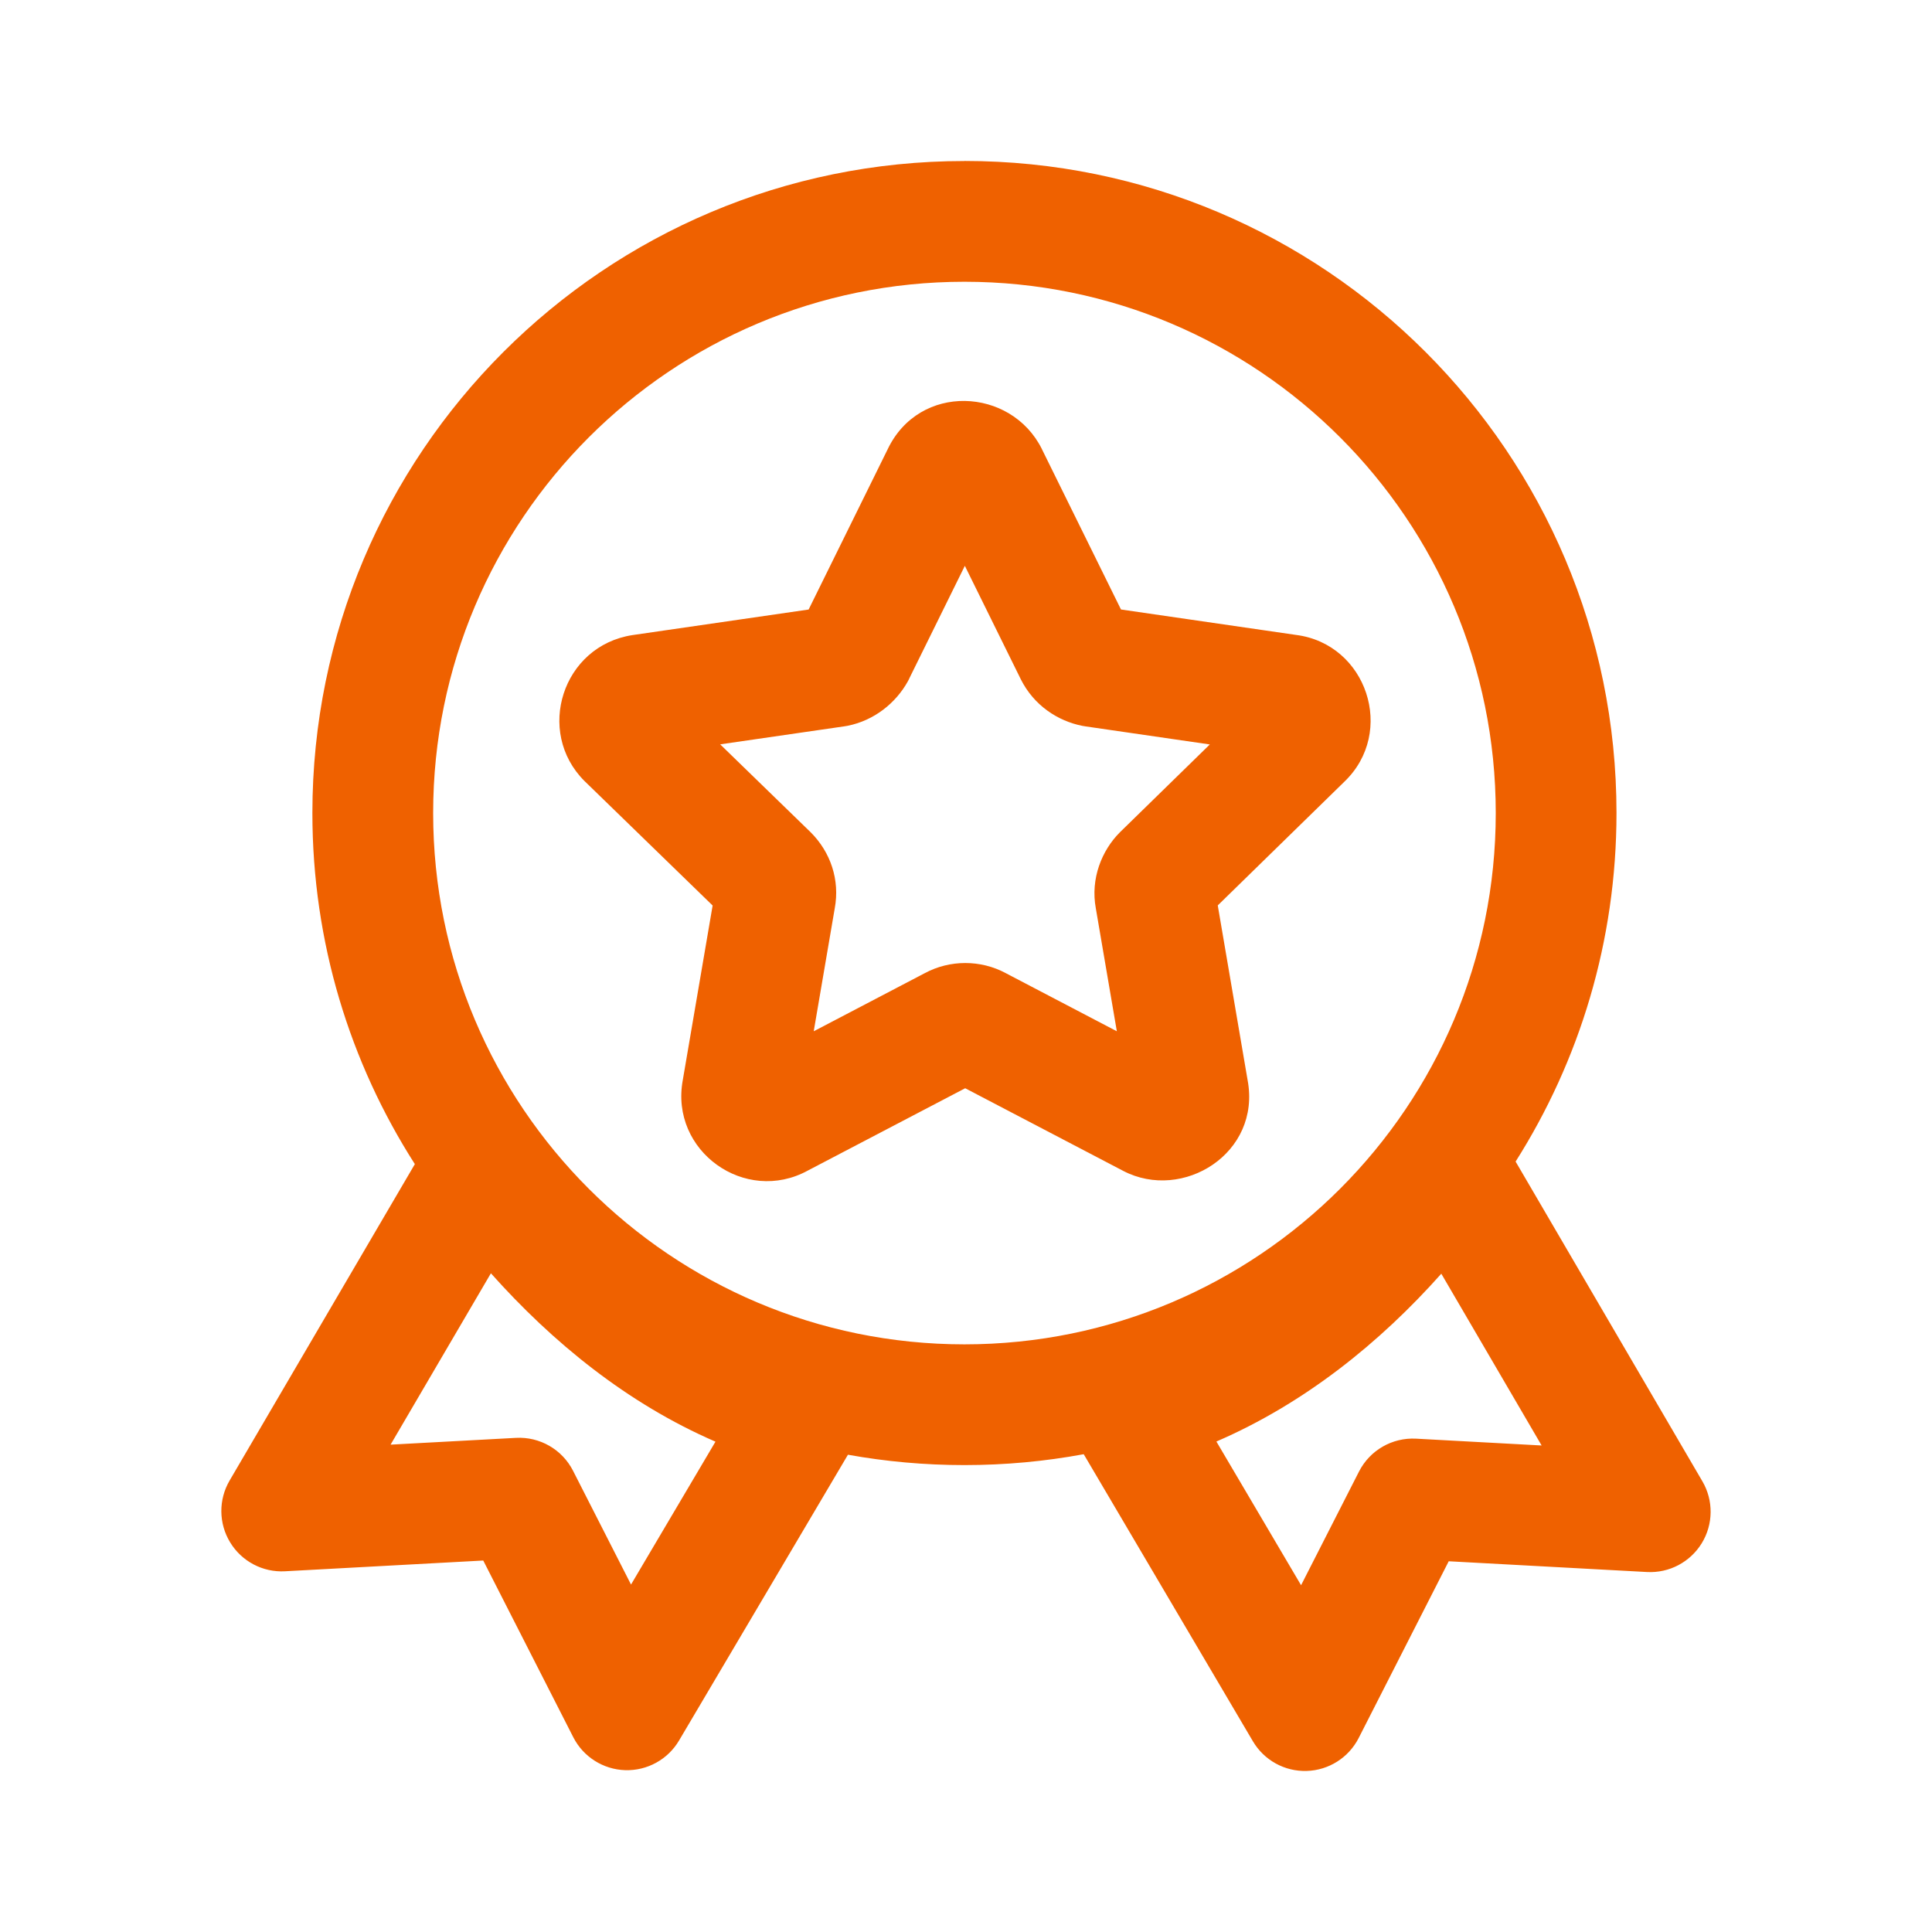 <svg fill="none" height="55" viewBox="0 0 55 55" width="55" xmlns="http://www.w3.org/2000/svg"><path clip-rule="evenodd" d="m12.331 23.146c0-8.353 6.772-15.125 15.125-15.125s15.125 6.772 15.125 15.125-6.772 15.125-15.125 15.125-15.125-6.772-15.125-15.125zm15.125-18.562c-10.252 0-18.563 8.311-18.563 18.562 0 3.679 1.071 7.109 2.917 9.994l-5.273 9.007c-.32.546-.314 1.223.016 1.763.329.54.929.856 1.56.821l5.644-.306 2.563 5.03c.285.559.851.918 1.478.938.627.019 1.214-.304 1.533-.844l4.808-8.136c1.076.194 2.184.295 3.317.295 1.159 0 2.294-.106 3.395-.31l4.816 8.172c.319.541.906.865 1.533.845.627-.019 1.194-.379 1.479-.938l2.563-5.031 5.644.306c.631.034 1.23-.281 1.56-.821.33-.54.336-1.217.017-1.762l-5.317-9.102c1.819-2.87 2.872-6.274 2.872-9.923 0-10.252-8.311-18.562-18.562-18.562zm-16.337 36.542 2.856-4.878c1.747 1.959 3.877 3.704 6.393 4.793l-2.404 4.068-1.651-3.24c-.309-.606-.946-.973-1.625-.936zm23.509-.089 2.411 4.091 1.649-3.236c.309-.606.946-.973 1.625-.936l3.574.194-2.856-4.89c-1.75 1.966-3.889 3.691-6.402 4.777zm-4.971-28.26c-.876-1.752-3.49-1.89-4.393.025l-2.244 4.55-5.002.726-.014.002c-1.995.307-2.769 2.75-1.367 4.152l3.65 3.546-.85 4.973c-.371 2.021 1.779 3.548 3.561 2.572l4.479-2.343 4.499 2.353c1.695.884 3.934-.501 3.54-2.588l-.849-4.97 3.606-3.523c1.47-1.411.639-3.92-1.378-4.177l-4.983-.724-2.252-4.566zm-3.777 6.548 1.587-3.217 1.587 3.217.004.009c.378.756 1.061 1.191 1.75 1.329.03.006.06.011.09.015l3.543.515-2.549 2.49-.014.014c-.508.508-.84 1.313-.682 2.163l.598 3.498-3.161-1.654c-.713-.385-1.594-.385-2.307 0l-3.161 1.654.598-3.498c.152-.812-.121-1.603-.682-2.164l-2.579-2.506 3.536-.513c.03-.004.06-.01.09-.015.767-.153 1.378-.656 1.715-1.263.014-.025.027-.049.039-.074z" fill="#ef6100" fill-rule="evenodd"/></svg>